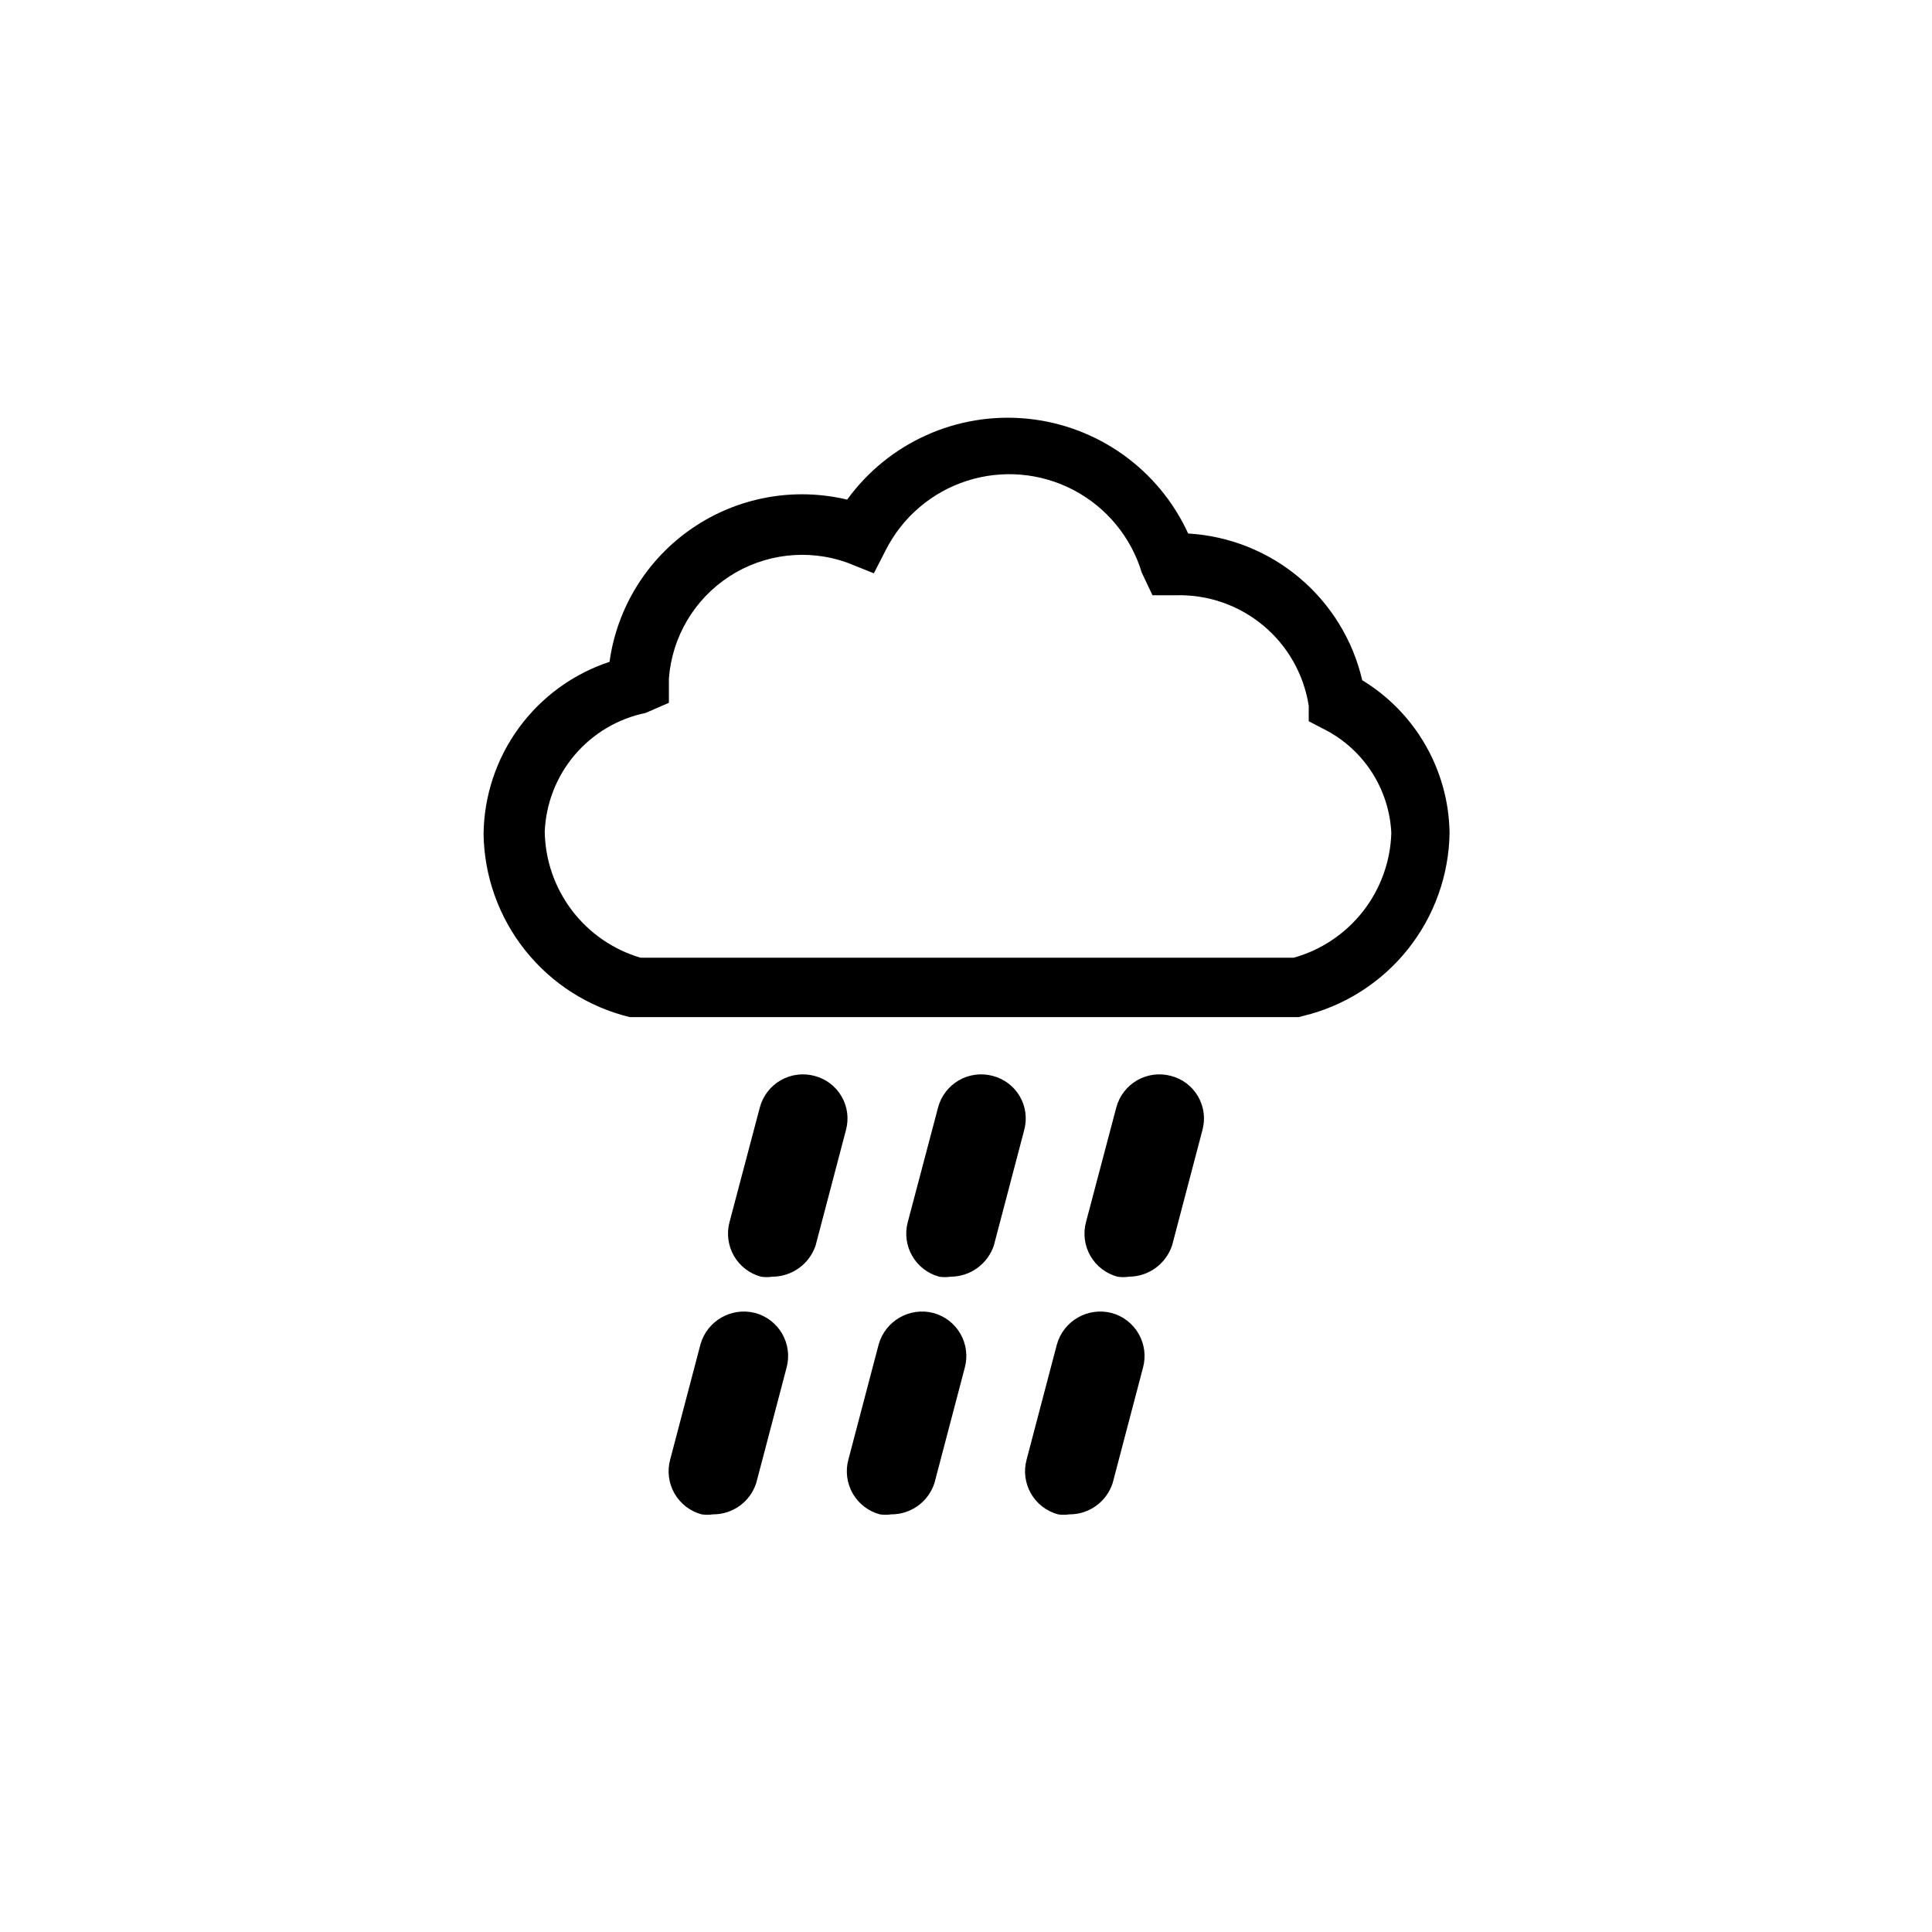 <?xml version="1.0" encoding="UTF-8"?>
<!-- Uploaded to: SVG Repo, www.svgrepo.com, Generator: SVG Repo Mixer Tools -->
<svg fill="#000000" width="800px" height="800px" version="1.1" viewBox="144 144 512 512" xmlns="http://www.w3.org/2000/svg">
 <g>
  <path d="m488.16 413.54h-177.28c-10.914-2.652-20.641-8.852-27.652-17.629-7.008-8.777-10.906-19.633-11.078-30.863 0.113-10.141 3.387-19.992 9.371-28.176 5.984-8.188 14.379-14.301 24.008-17.48 1.996-14.383 9.977-27.254 21.969-35.438 11.992-8.184 26.887-10.926 41.008-7.547 10.977-15.129 29.16-23.297 47.758-21.449 18.602 1.848 34.824 13.43 42.613 30.426 10.855 0.633 21.215 4.766 29.527 11.773 8.316 7.012 14.141 16.52 16.602 27.113 14.16 8.609 22.902 23.891 23.145 40.461-0.172 11.234-4.07 22.09-11.078 30.867-7.012 8.777-16.738 14.977-27.652 17.625zm-174.45-15.742h173.18l0.004-0.004c7.262-2.043 13.684-6.352 18.328-12.297 4.644-5.945 7.269-13.223 7.492-20.766-0.285-5.828-2.129-11.477-5.34-16.352-3.215-4.875-7.676-8.797-12.926-11.355l-3.621-1.891v-4.094c-1.301-8.34-5.602-15.918-12.094-21.309-6.496-5.394-14.734-8.23-23.172-7.977h-6.141l-2.832-5.984v0.004c-2.836-9.414-9.332-17.297-18.031-21.879-8.703-4.582-18.875-5.481-28.242-2.488-9.371 2.988-17.145 9.609-21.586 18.383l-3.148 6.141-7.082-2.832c-10.406-3.715-21.949-2.363-31.215 3.66-9.266 6.023-15.188 16.02-16.02 27.039v6.453l-6.141 2.676v0.004c-7.336 1.504-13.957 5.422-18.809 11.129-4.852 5.707-7.652 12.875-7.953 20.359 0.121 7.535 2.648 14.836 7.207 20.84 4.559 6 10.914 10.395 18.141 12.535z"/>
  <path d="m332.93 545.32c-0.992 0.152-2 0.152-2.992 0-3.027-0.812-5.609-2.793-7.176-5.512-1.566-2.719-1.984-5.945-1.168-8.973l8.031-30.543h-0.004c1.766-6.254 8.191-9.957 14.484-8.344 3.031 0.809 5.613 2.793 7.18 5.512 1.562 2.715 1.984 5.945 1.168 8.973l-8.031 30.543c-1.586 5-6.246 8.383-11.492 8.344z"/>
  <path d="m380.16 545.32c-0.992 0.152-2 0.152-2.992 0-3.027-0.812-5.609-2.793-7.176-5.512-1.562-2.719-1.984-5.945-1.168-8.973l8.031-30.543c1.762-6.254 8.191-9.957 14.484-8.344 3.027 0.809 5.609 2.793 7.176 5.512 1.566 2.715 1.984 5.945 1.168 8.973l-8.031 30.543c-1.586 5-6.246 8.383-11.492 8.344z"/>
  <path d="m427.39 545.32c-0.992 0.152-2 0.152-2.992 0-3.031-0.812-5.613-2.793-7.176-5.512-1.566-2.719-1.988-5.945-1.168-8.973l8.031-30.543h-0.004c1.766-6.254 8.191-9.957 14.484-8.344 3.031 0.809 5.613 2.793 7.176 5.512 1.566 2.715 1.988 5.945 1.168 8.973l-8.031 30.543h0.004c-1.59 5-6.246 8.383-11.492 8.344z"/>
  <path d="m348.67 482.34c-0.992 0.152-2 0.152-2.992 0-3.027-0.812-5.609-2.793-7.176-5.512-1.562-2.719-1.984-5.945-1.168-8.973l8.031-30.387c0.812-3.027 2.793-5.609 5.512-7.176 2.715-1.566 5.945-1.984 8.973-1.168 3.016 0.777 5.598 2.727 7.164 5.422 1.57 2.691 1.992 5.898 1.18 8.906l-8.031 30.543h0.004c-1.633 4.969-6.266 8.332-11.496 8.344z"/>
  <path d="m395.91 482.34c-0.992 0.152-2 0.152-2.992 0-3.031-0.812-5.613-2.793-7.176-5.512-1.566-2.719-1.988-5.945-1.168-8.973l8.031-30.387h-0.004c0.812-3.027 2.797-5.609 5.512-7.176 2.719-1.566 5.945-1.984 8.973-1.168 3.019 0.777 5.598 2.727 7.168 5.422 1.566 2.691 1.992 5.898 1.176 8.906l-8.031 30.543h0.004c-1.629 4.969-6.262 8.332-11.492 8.344z"/>
  <path d="m443.14 482.34c-0.992 0.152-2 0.152-2.992 0-3.027-0.812-5.609-2.793-7.176-5.512s-1.984-5.945-1.168-8.973l8.031-30.387c0.809-3.027 2.793-5.609 5.512-7.176 2.715-1.566 5.945-1.984 8.973-1.168 3.016 0.777 5.598 2.727 7.164 5.422 1.57 2.691 1.992 5.898 1.18 8.906l-8.031 30.543c-1.629 4.969-6.262 8.332-11.492 8.344z"/>
 </g>
</svg>